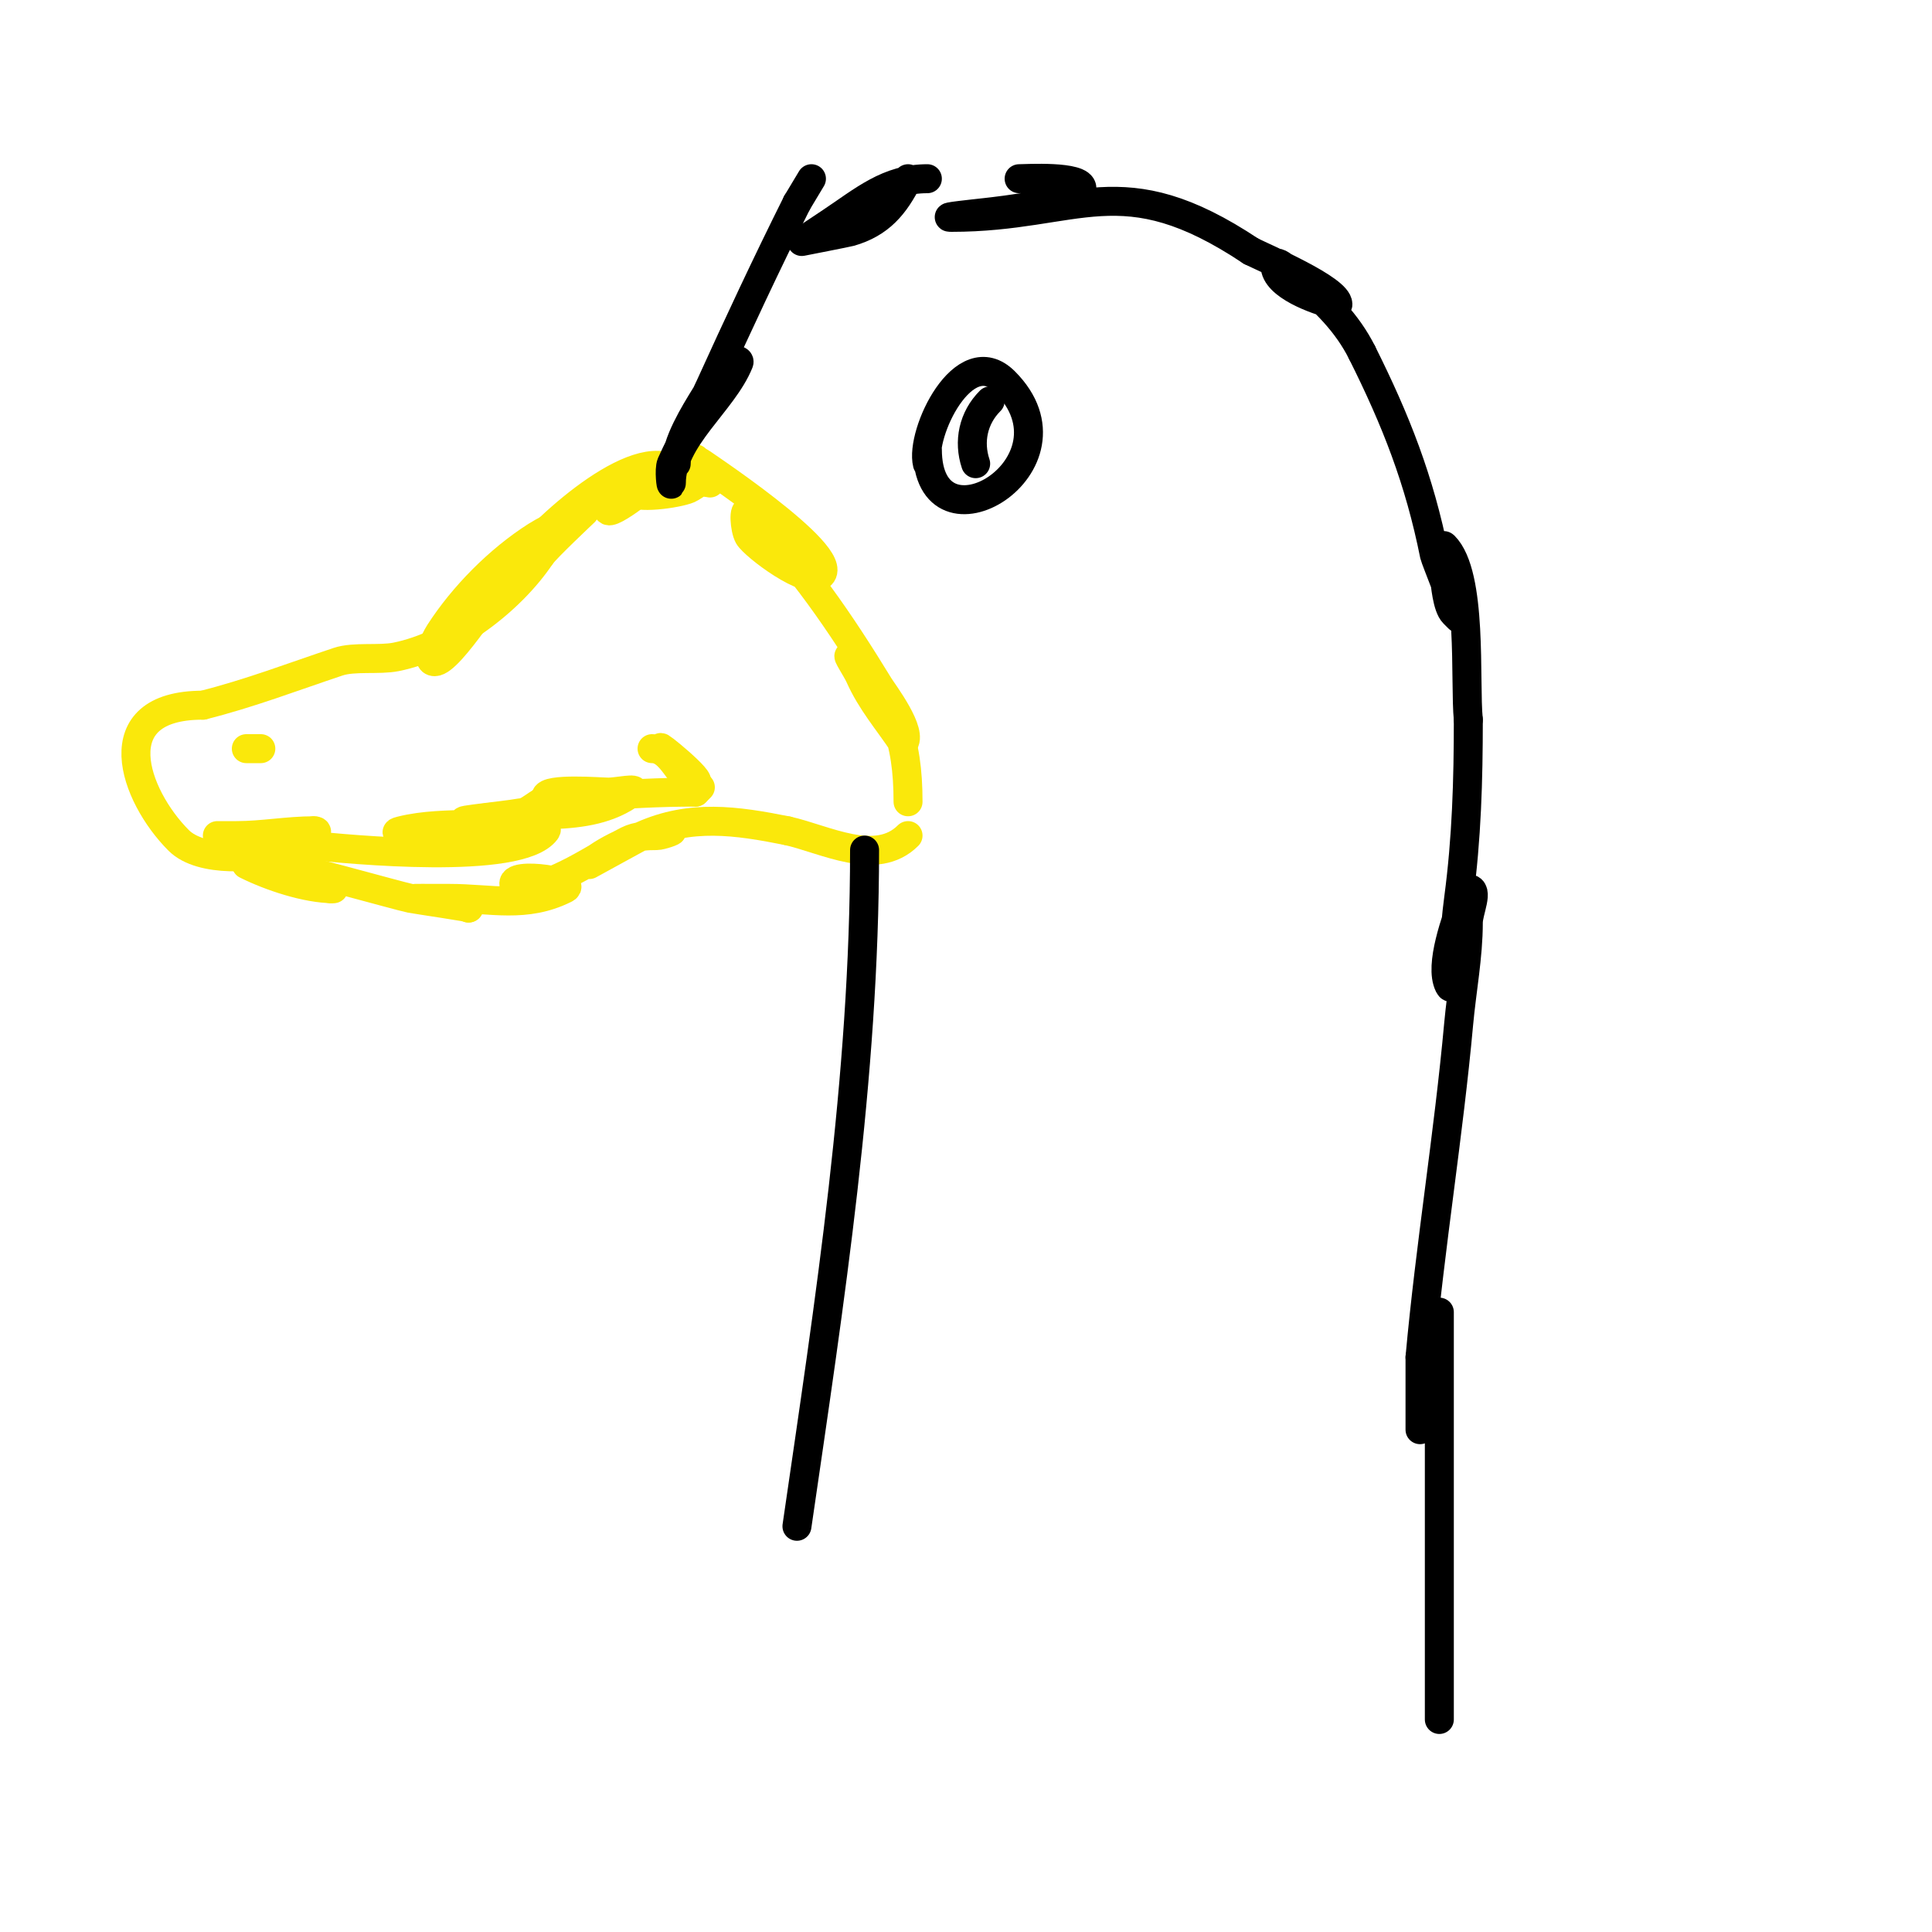 <svg viewBox='0 0 400 400' version='1.1' xmlns='http://www.w3.org/2000/svg' xmlns:xlink='http://www.w3.org/1999/xlink'><g fill='none' stroke='#fae80b' stroke-width='6' stroke-linecap='round' stroke-linejoin='round'><path d='M147,100c-1.047,-0.262 -20.457,-2.457 -16,2c1.369,1.369 10.475,0.016 12,-1c0.142,-0.095 3.087,-1.913 3,-2c-4.09,-4.09 -15.682,3.17 -19,4'/><path d='M127,103c-4.668,7.002 5.681,-1.26 8,-3c0.801,-0.6 5.197,-2.401 4,-3c-8.743,-4.372 -28.373,14.06 -33,21'/><path d='M106,118c-3.248,3.248 -12.8,19 -16,19c-2.028,0 -0.096,-4.294 1,-6c4.878,-7.588 12.298,-15.099 20,-20c3.144,-2.001 10,-5 10,-5c0,0 -8.057,7.586 -9,9'/><path d='M112,115c-6.292,9.438 -18.569,18.714 -30,21c-3.544,0.709 -8.659,-0.114 -12,1c-9.204,3.068 -18.374,6.593 -28,9'/><path d='M42,146c-21.016,0 -14.26,18.74 -5,28c4.673,4.673 16.356,3.693 22,2c2.302,-0.691 8.404,-4 6,-4'/><path d='M65,172c-5.451,0 -10.656,1 -16,1c-1.333,0 -4,0 -4,0c0,0 0.667,0 1,0c6.037,0 11.995,1.379 18,2c8.098,0.838 43.509,4.322 49,-3c0.862,-1.149 -2.668,-1 -3,-1c-2,0 -4,0 -6,0c-4.704,0 -9.206,1 -14,1'/><path d='M90,172c-0.323,0.081 -10.688,0.922 -7,0c9.692,-2.423 19.788,0.085 30,-4c0.692,-0.277 1,-1.255 1,-2c0,-1.795 -3.394,1.197 -5,2c-1.254,0.627 -16.863,2 -12,2'/><path d='M97,170c11.116,-2.779 24.395,1.204 34,-6c1.333,-1 -3.333,0 -5,0c-1.478,0 -13,-0.932 -13,1c0,0.333 0.667,0 1,0c2.667,0 5.343,0.221 8,0c7.408,-0.617 14.566,-1 22,-1'/><path d='M144,164l1,-1'/><path d='M135,155c4.359,0 5.823,7 9,7c2.103,0 -8.781,-8.781 -7,-7c2.212,2.212 4.588,4.588 7,7'/><path d='M51,179c4.953,2.477 12.528,5 18,5c0.333,0 -0.677,0.081 -1,0c-5.884,-1.471 -6.106,-1.079 -10,-4c-0.377,-0.283 -1.471,-1 -1,-1c2.775,0 25.336,6.467 28,7c1.247,0.249 13.323,2 12,2'/><path d='M97,188c0,-2.303 -11,-2 -11,-2c0,0 4.667,0 7,0c8.773,0 15.794,2.103 24,-2c3.139,-1.57 -14.048,-4.048 -10,0'/><path d='M107,184c7.456,0 16.371,-6.685 23,-10c1.814,-0.907 3.972,-1 6,-1c0.833,0 3.833,-1 3,-1c-4.968,0 -12.068,3.051 -16,6c-0.377,0.283 -1,1 -1,1c0,0 10.579,-5.813 11,-6c10.008,-4.448 19.34,-3.132 30,-1'/><path d='M163,172c7.823,1.738 18.415,7.585 25,1'/><path d='M144,95c0.249,0.249 30.165,19.835 26,24c-2.563,2.563 -13.857,-6.001 -15,-8c-0.827,-1.447 -1.179,-6.179 0,-5c10.757,10.757 19.067,23.018 27,36c0.799,1.308 7.23,9.77 5,12'/><path d='M187,154c-3.178,-4.768 -6.652,-8.718 -9,-14c-0.605,-1.362 -3.054,-5.054 -2,-4c9.172,9.172 12,17.181 12,30'/><path d='M54,155c-1,0 -2,0 -3,0'/></g>
<g fill='none' stroke='#000000' stroke-width='6' stroke-linecap='round' stroke-linejoin='round'><path d='M140,96c0,-4.294 3.776,-10.386 6,-14c1.503,-2.442 3.28,-4.706 5,-7c0.4,-0.533 2.248,-0.619 2,0c-3.319,8.297 -14,15.693 -14,25c0,1.333 -0.542,-2.782 0,-4c2.422,-5.449 5.533,-10.572 8,-16c5.822,-12.809 11.726,-25.452 18,-38'/><path d='M165,42l3,-5'/><path d='M188,37c-2.754,5.508 -5.848,9.242 -12,11c-0.509,0.145 -10,2 -10,2c0,0 4,-2.667 6,-4c6.776,-4.517 11.852,-9 20,-9'/><path d='M211,37c1.256,0 13,-0.725 13,2c0,2.741 -17.324,4.703 -20,5c-2.343,0.26 -9.357,1 -7,1c26.475,0 35.022,-10.985 62,7'/><path d='M259,52c2.981,1.49 18,7.872 18,11c0,0.333 -0.677,0.081 -1,0c-3.376,-0.844 -12,-3.852 -12,-8c0,-1.944 3.482,1.786 5,3c5.213,4.17 9.95,8.9 13,15'/><path d='M282,73c7.034,14.068 11.869,26.345 15,42c0.093,0.466 5,13 5,13c0,0 -0.667,-0.667 -1,-1c-1.404,-1.404 -1.758,-6.061 -2,-8c-0.207,-1.654 0,-3.333 0,-5c0,-0.333 -0.236,-1.236 0,-1c5.981,5.981 4.211,28.109 5,36'/><path d='M304,149c0,12.559 -0.343,24.571 -2,37c-0.487,3.649 -0.784,7.325 -1,11c-0.138,2.353 0.054,9.108 -1,7c-2.086,-4.172 1.581,-13.744 3,-18c0.236,-0.707 0.255,-2 1,-2c2.333,0 0,4.667 0,7c0,7.032 -1.363,13.997 -2,21c-2.078,22.859 -5.896,45.857 -8,69'/><path d='M294,281c0,2.447 0,15 0,15c0,0 0.776,-3.985 1,-6c0.672,-6.046 3,-12.033 3,-18c0,-1.667 0,3.333 0,5c0,4 0,8 0,12c0,5.333 0,10.667 0,16c0,17 0,34 0,51'/><path d='M179,176c0,47.172 -7.229,93.45 -14,140'/><path d='M192,96c-1.547,-6.188 7.562,-25.438 16,-17c17.174,17.174 -16,37.098 -16,14'/><path d='M205,83c-3.524,3.524 -4.525,8.426 -3,13'/></g>
</svg>